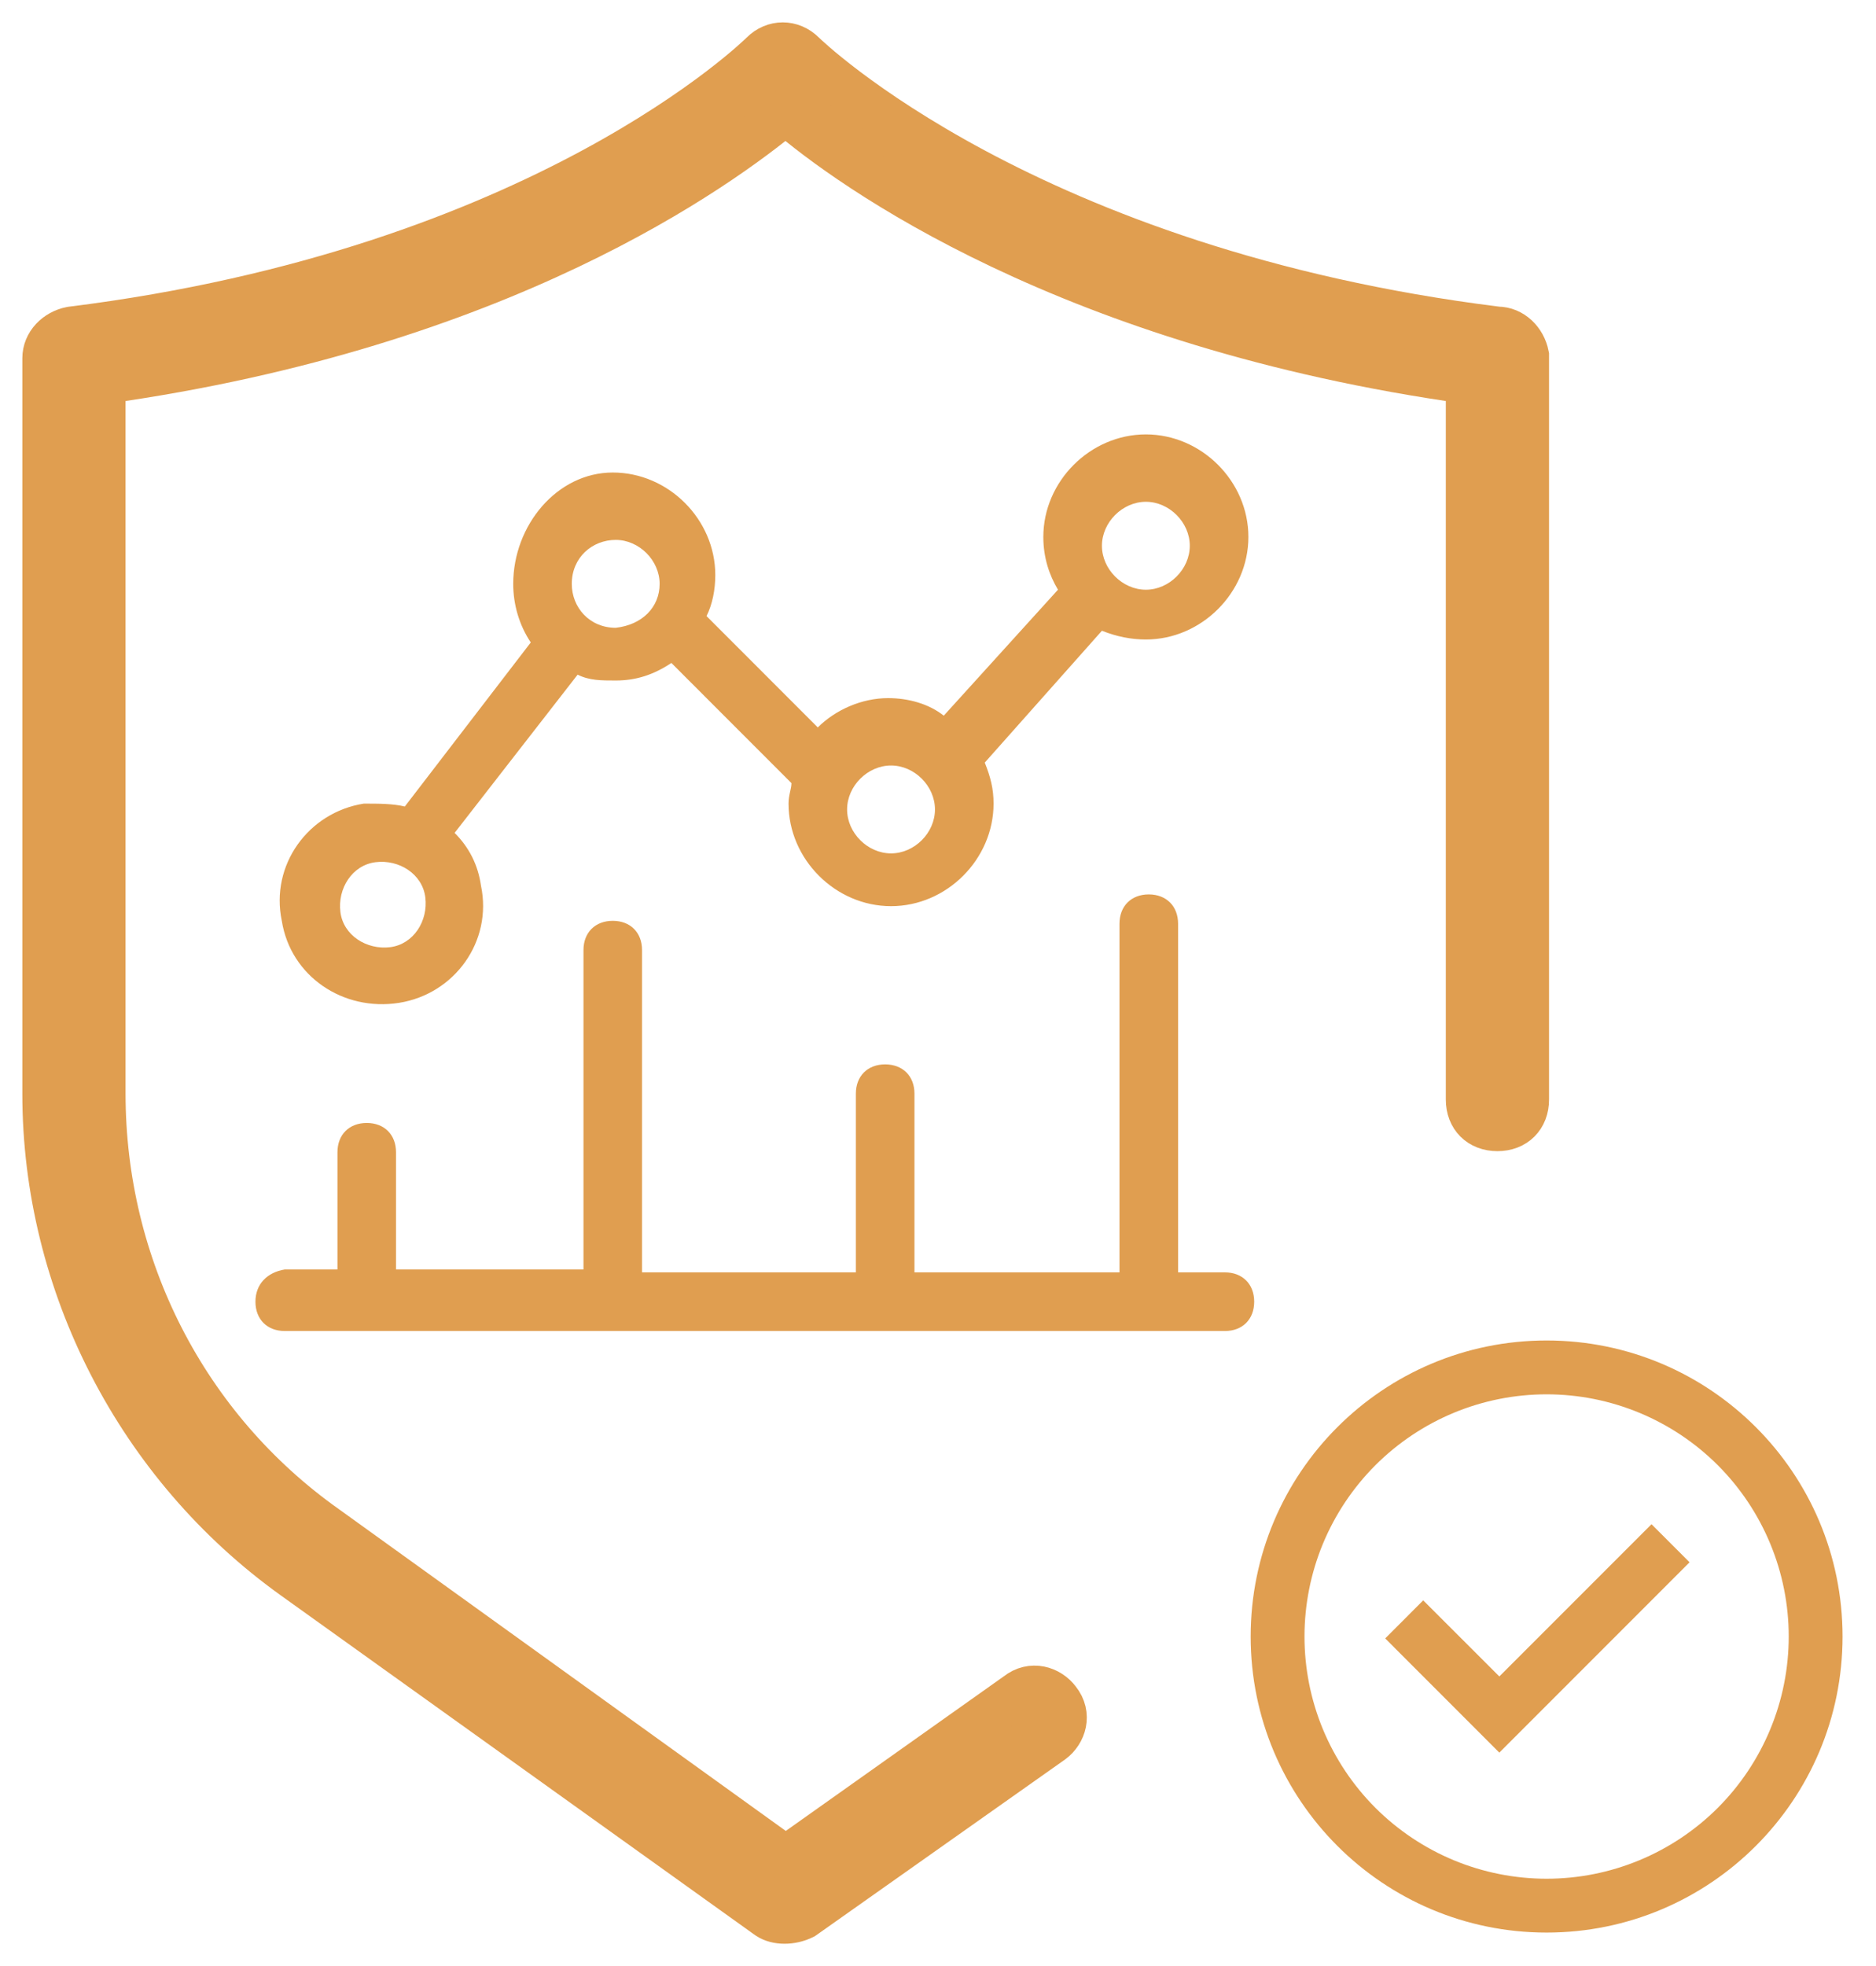 <svg width="42" height="44" viewBox="0 0 42 44" fill="none" xmlns="http://www.w3.org/2000/svg">
<path d="M33.525 7.362C22.967 6.05 18.049 1.263 17.984 1.198C17.721 0.935 17.328 0.935 17.066 1.198C17 1.263 12.148 6.05 1.59 7.362C1.262 7.427 1 7.689 1 8.017V24.476C1 28.739 3.098 32.804 6.574 35.296L17.197 42.903C17.393 43.034 17.721 43.034 17.984 42.903L23.557 38.968C23.82 38.772 23.951 38.378 23.689 38.05C23.492 37.788 23.098 37.657 22.77 37.919L17.59 41.591L7.295 34.181C4.148 31.952 2.311 28.345 2.311 24.476V8.542C11.229 7.296 16.082 3.755 17.59 2.509C19.033 3.755 23.951 7.296 32.869 8.542V24.608C32.869 25.001 33.131 25.263 33.525 25.263C33.918 25.263 34.18 25.001 34.18 24.608V7.952C34.115 7.624 33.852 7.362 33.525 7.362Z" fill="#E09E50" stroke="#E09E50"/>
<path d="M8.145 17.985C6.899 18.181 6.047 19.362 6.309 20.608C6.506 21.853 7.686 22.64 8.932 22.444C10.178 22.247 11.031 21.067 10.768 19.821C10.703 19.362 10.506 18.968 10.178 18.64L12.932 15.099C13.194 15.23 13.457 15.23 13.785 15.23C14.244 15.23 14.637 15.099 15.031 14.837L17.719 17.526C17.719 17.657 17.654 17.788 17.654 17.985C17.654 19.23 18.703 20.28 19.949 20.28C21.195 20.28 22.244 19.23 22.244 17.985C22.244 17.657 22.178 17.394 22.047 17.067L24.67 14.116C24.998 14.247 25.326 14.312 25.654 14.312C26.899 14.312 27.949 13.263 27.949 12.017C27.949 10.771 26.899 9.722 25.654 9.722C24.408 9.722 23.358 10.771 23.358 12.017C23.358 12.476 23.49 12.87 23.686 13.198L21.129 16.017C20.801 15.755 20.342 15.624 19.883 15.624C19.293 15.624 18.703 15.886 18.309 16.28L15.818 13.788C15.949 13.526 16.014 13.198 16.014 12.87C16.014 11.624 14.965 10.575 13.719 10.575C12.473 10.575 11.49 11.755 11.49 13.067C11.49 13.526 11.621 13.985 11.883 14.378L9.063 18.05C8.801 17.985 8.473 17.985 8.145 17.985ZM8.735 21.198C8.211 21.263 7.686 20.935 7.621 20.411C7.555 19.886 7.883 19.362 8.408 19.296C8.932 19.23 9.457 19.558 9.522 20.083C9.588 20.608 9.26 21.132 8.735 21.198ZM25.654 11.23C26.178 11.23 26.637 11.69 26.637 12.214C26.637 12.739 26.178 13.198 25.654 13.198C25.129 13.198 24.67 12.739 24.67 12.214C24.67 11.69 25.129 11.23 25.654 11.23ZM19.949 17.132C20.473 17.132 20.932 17.591 20.932 18.116C20.932 18.64 20.473 19.099 19.949 19.099C19.424 19.099 18.965 18.64 18.965 18.116C18.965 17.591 19.424 17.132 19.949 17.132ZM13.785 12.083C14.309 12.083 14.768 12.542 14.768 13.067C14.768 13.591 14.375 13.985 13.785 14.05C13.194 14.05 12.801 13.591 12.801 13.067C12.801 12.476 13.26 12.083 13.785 12.083Z" fill="#E09E50"/>
<path d="M5.719 29.132C5.719 29.526 5.981 29.788 6.374 29.788H27.424C27.817 29.788 28.079 29.526 28.079 29.132C28.079 28.739 27.817 28.476 27.424 28.476H26.375V20.673C26.375 20.28 26.112 20.017 25.719 20.017C25.325 20.017 25.063 20.28 25.063 20.673V28.476H20.473V24.476C20.473 24.083 20.211 23.821 19.817 23.821C19.424 23.821 19.161 24.083 19.161 24.476V28.476H14.374V21.263C14.374 20.87 14.112 20.608 13.719 20.608C13.325 20.608 13.063 20.87 13.063 21.263V28.411H8.866V25.788C8.866 25.394 8.604 25.132 8.211 25.132C7.817 25.132 7.555 25.394 7.555 25.788V28.411H6.374C5.981 28.476 5.719 28.739 5.719 29.132Z" fill="#E09E50"/>
<path d="M33.567 39.224L31.012 36.668L31.863 35.816L33.567 37.519L36.974 34.112L37.826 34.964L33.567 39.224Z" fill="#E09E50"/>
<path fill-rule="evenodd" clip-rule="evenodd" d="M28 36.626C28 32.966 30.966 30 34.626 30C38.285 30 41.251 32.966 41.251 36.626C41.251 40.285 38.285 43.251 34.626 43.251C30.966 43.251 28 40.285 28 36.626ZM34.626 42.046C33.914 42.046 33.209 41.906 32.551 41.634C31.893 41.361 31.296 40.962 30.792 40.459C30.289 39.955 29.89 39.358 29.617 38.7C29.345 38.042 29.205 37.337 29.205 36.626C29.205 35.914 29.345 35.209 29.617 34.551C29.89 33.893 30.289 33.296 30.792 32.792C31.296 32.289 31.893 31.89 32.551 31.617C33.209 31.345 33.914 31.205 34.626 31.205C36.063 31.205 37.442 31.776 38.459 32.792C39.475 33.809 40.046 35.188 40.046 36.626C40.046 38.063 39.475 39.442 38.459 40.459C37.442 41.475 36.063 42.046 34.626 42.046Z" fill="#E09E50"/>
</svg>
